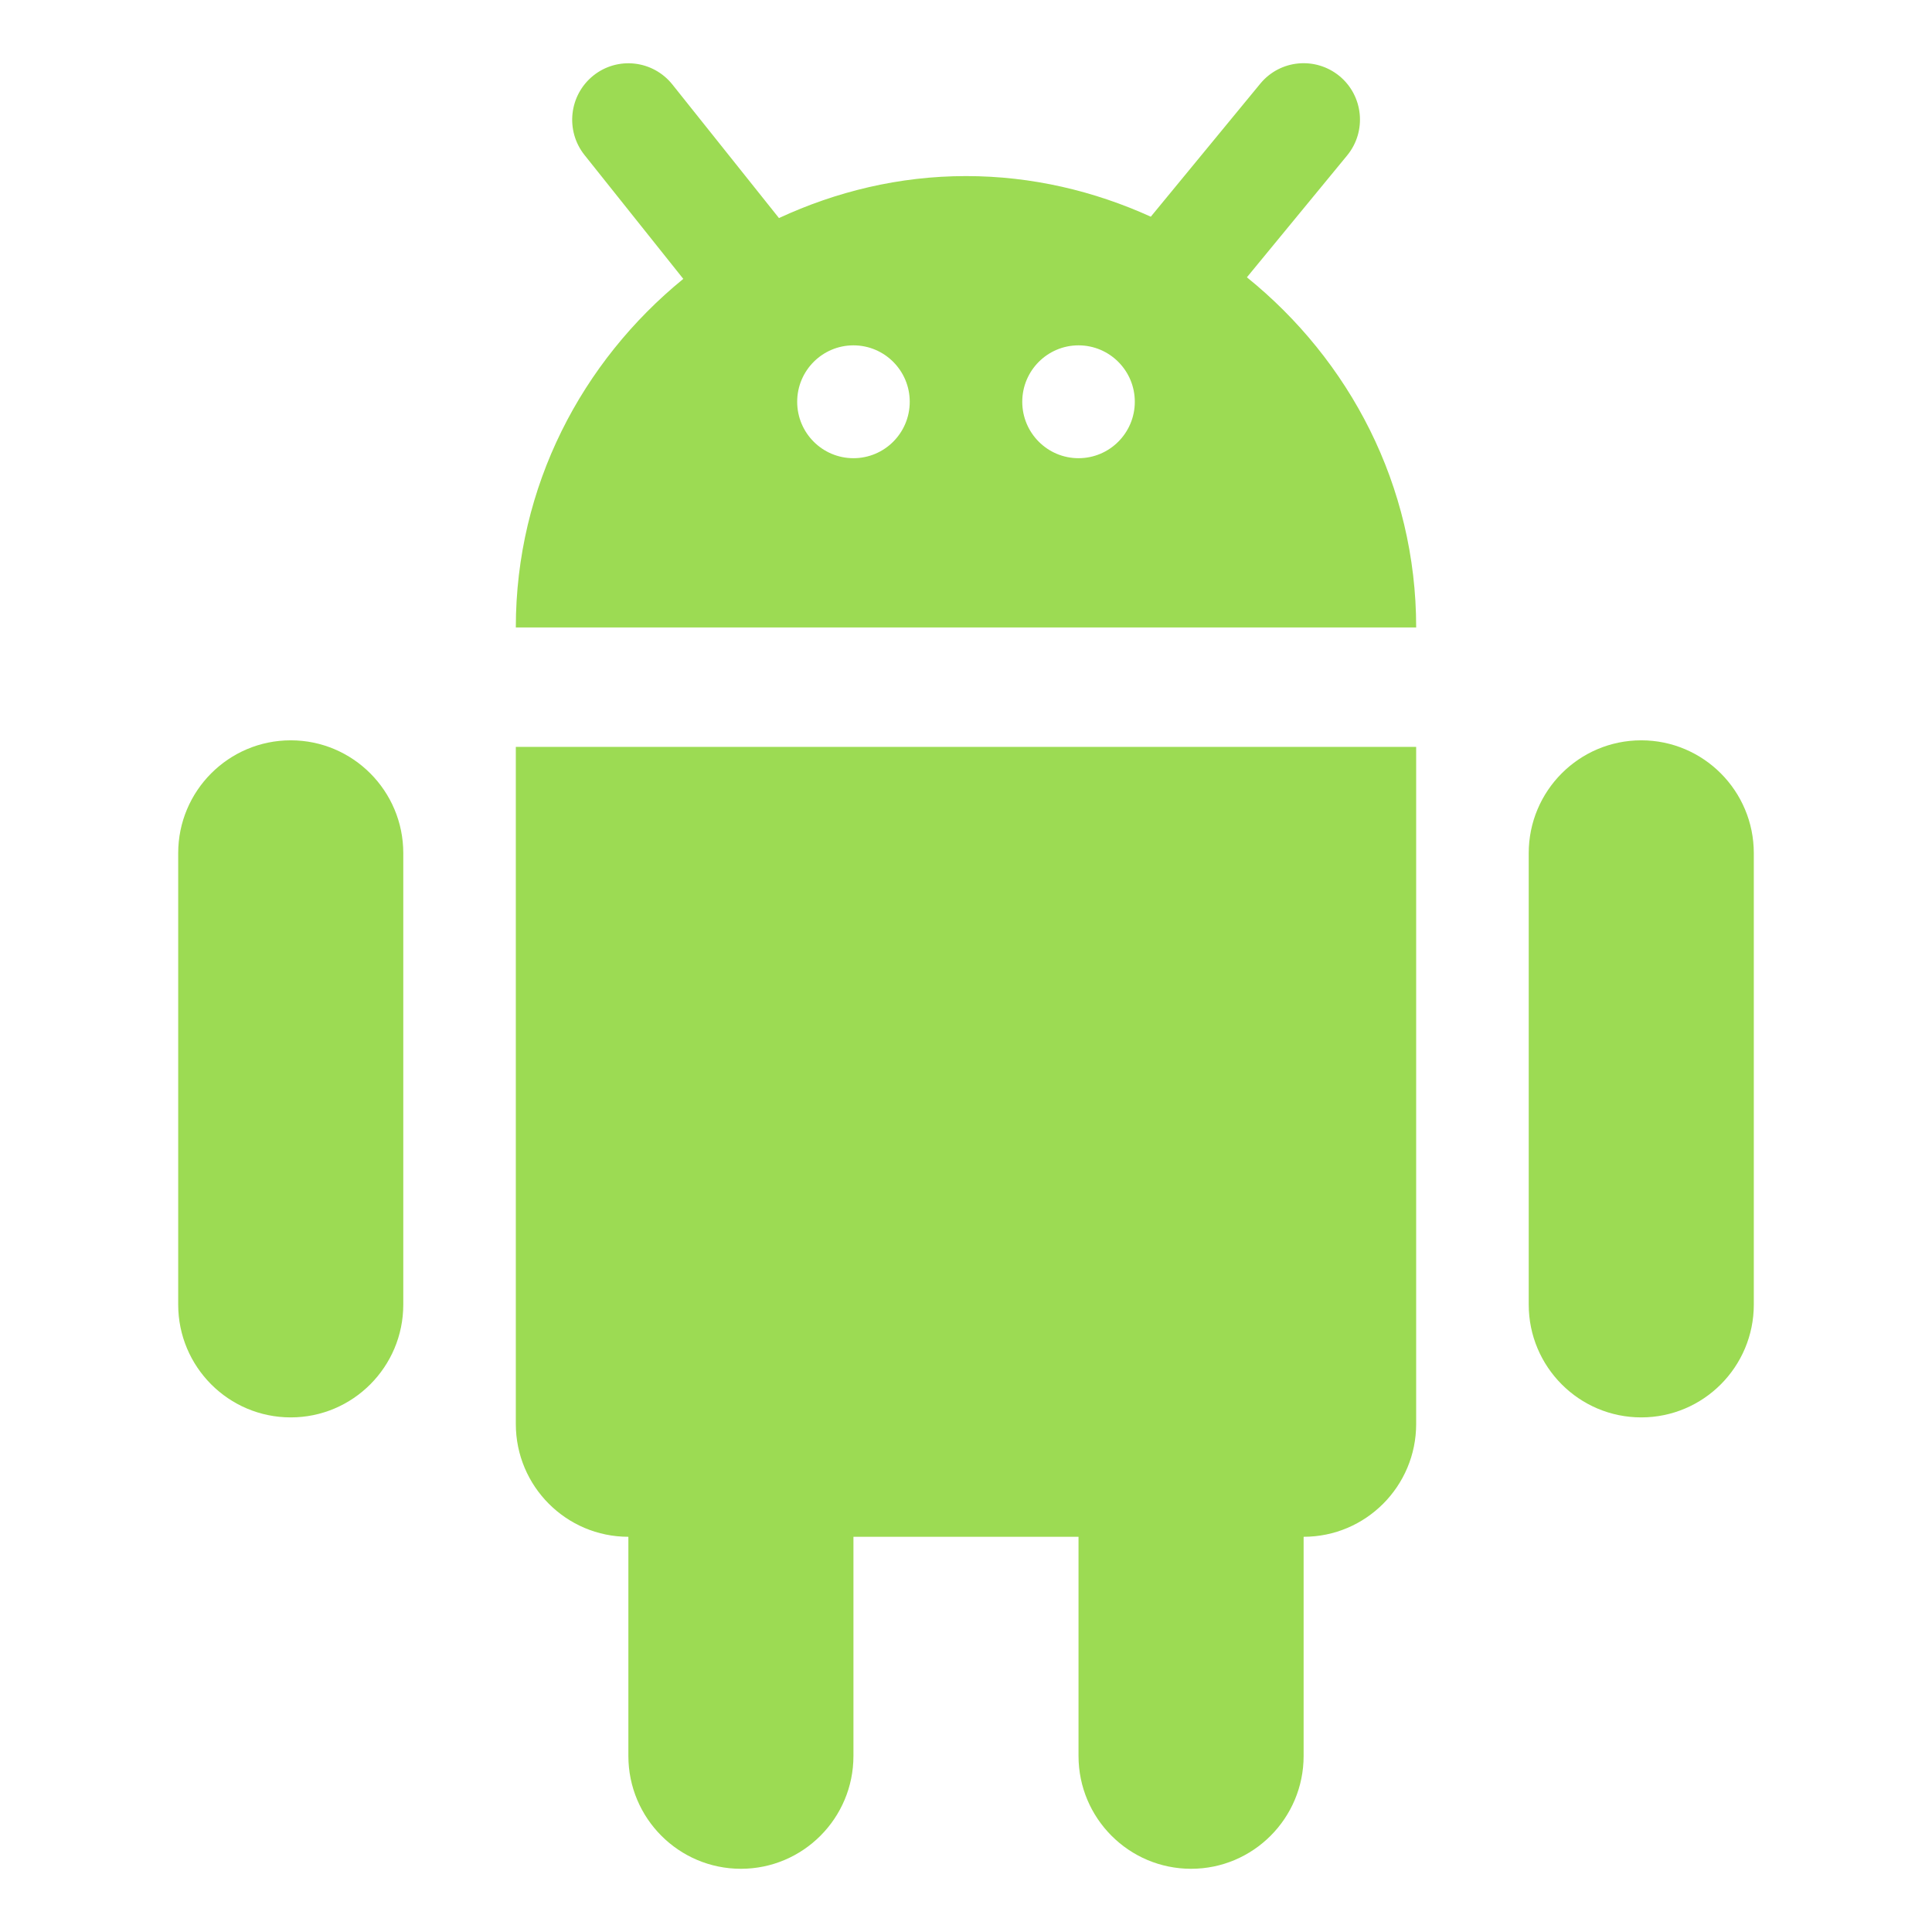 <?xml version="1.0" ?><!DOCTYPE svg  PUBLIC '-//W3C//DTD SVG 1.1//EN'  'http://www.w3.org/Graphics/SVG/1.1/DTD/svg11.dtd'><svg height="512px" style="enable-background:new 0 0 512 512;" version="1.1" viewBox="0 0 512 512" width="512px" xml:space="preserve" xmlns="http://www.w3.org/2000/svg" xmlns:xlink="http://www.w3.org/1999/xlink"><g id="_x31_32-android"><g><g><g><path d="M77.049,196.193c-16.467,0-29.826,13.397-29.826,29.907V345.72      c0,16.51,13.359,29.905,29.826,29.905c16.463,0,29.826-13.396,29.826-29.905V226.101      C106.875,209.591,93.512,196.193,77.049,196.193L77.049,196.193z M77.049,196.193" style="fill:#9CDB53;"/><path d="M434.949,196.193c-16.463,0-29.822,13.397-29.822,29.907V345.72      c0,16.51,13.359,29.905,29.822,29.905c16.469,0,29.828-13.396,29.828-29.905V226.101      C464.777,209.591,451.418,196.193,434.949,196.193L434.949,196.193z M434.949,196.193" style="fill:#9CDB53;"/><g><path d="M136.698,377.361c0,16.51,13.359,29.905,29.828,29.905v58.078       c0,16.51,13.363,29.905,29.82,29.905c16.467,0,29.826-13.396,29.826-29.905v-58.078h59.648v58.078       c0,16.51,13.365,29.905,29.834,29.905c16.457,0,29.82-13.396,29.82-29.905v-58.078c16.463,0,29.826-13.396,29.826-29.905       V197.928H136.698V377.361z M136.698,377.361" style="fill:#9CDB53;"/><path d="M330.441,73.489l26.545-32.268c5.254-6.371,4.355-15.793-1.996-21.053       c-6.381-5.236-15.746-4.369-21,2.002l-29.016,35.258C290.004,50.641,273.508,46.663,256,46.663       c-17.748,0-34.449,4.125-49.566,11.124l-28.251-35.405c-5.156-6.437-14.521-7.505-20.963-2.335       c-6.412,5.171-7.457,14.563-2.324,21.028l26.185,32.831c-26.875,21.923-44.382,54.936-44.382,92.377h238.603       C375.301,128.604,357.582,95.408,330.441,73.489L330.441,73.489z M226.172,121.427c-8.23,0-14.91-6.697-14.91-14.953       c0-8.253,6.68-14.953,14.91-14.953c8.238,0,14.918,6.699,14.918,14.953C241.09,114.73,234.41,121.427,226.172,121.427       L226.172,121.427z M285.82,121.427c-8.23,0-14.91-6.697-14.91-14.953c0-8.253,6.68-14.953,14.91-14.953       c8.236,0,14.916,6.699,14.916,14.953C300.736,114.73,294.057,121.427,285.82,121.427L285.82,121.427z M285.82,121.427" style="fill:#9CDB53;"/></g></g></g></g></g><g id="Layer_1"/></svg>